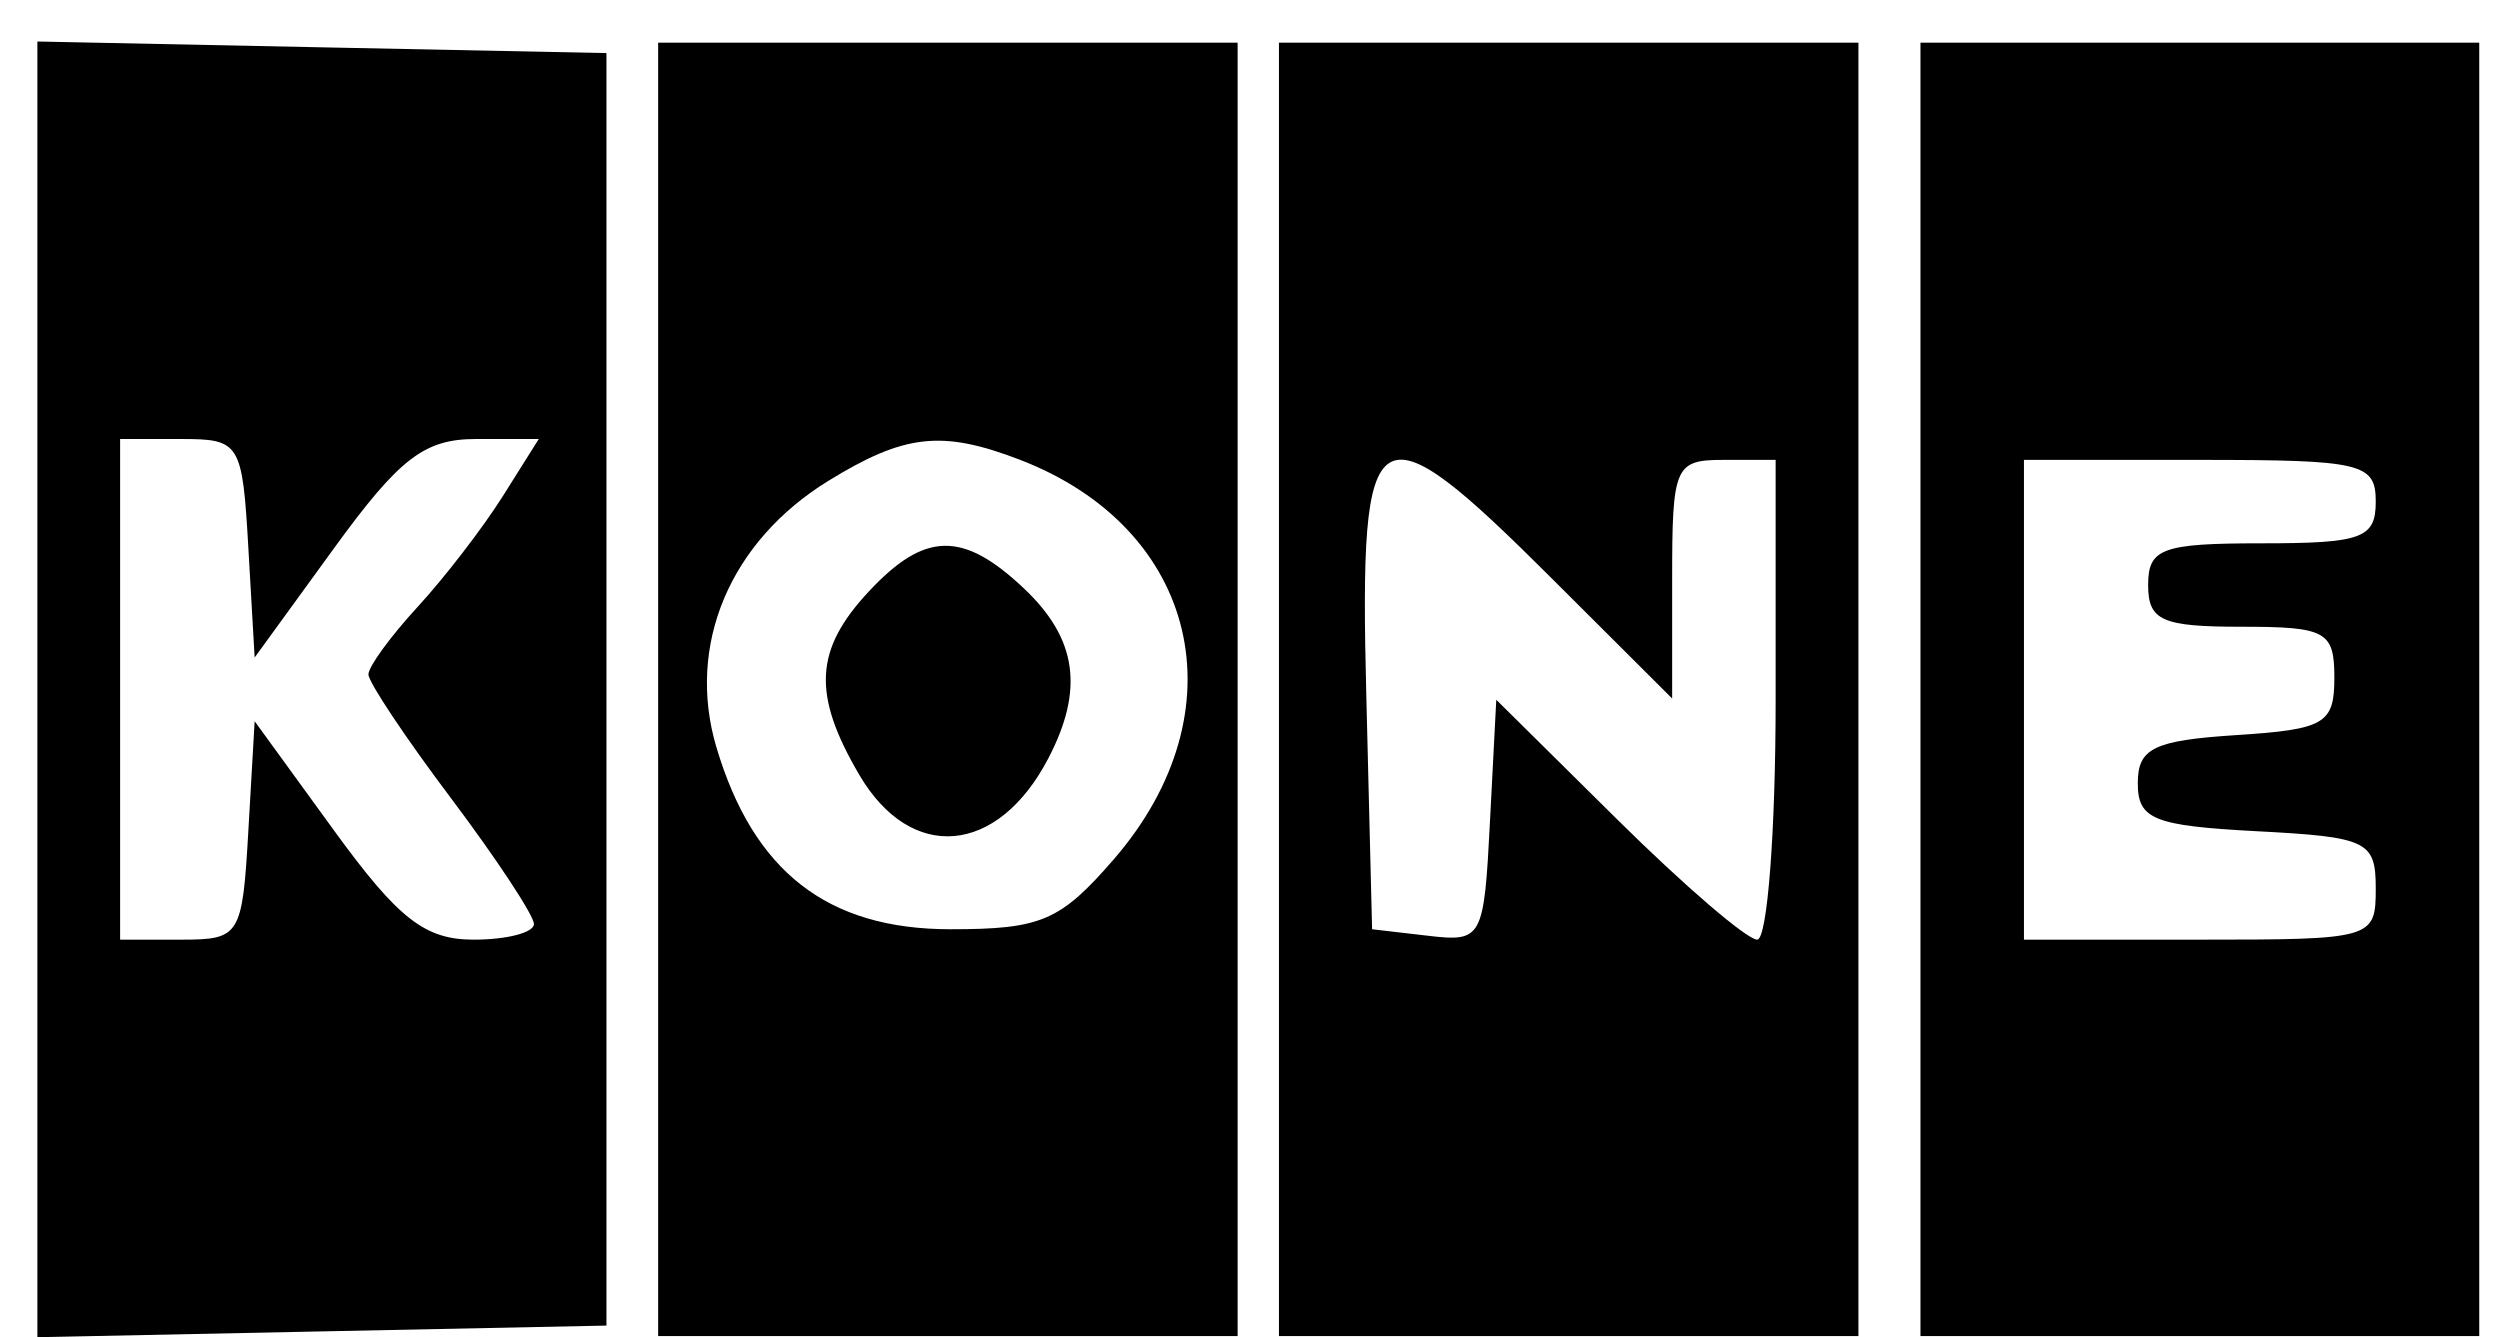 <?xml version="1.0" encoding="utf-8"?>
<svg xmlns="http://www.w3.org/2000/svg" width="43" height="23" viewBox="0 0 42 23" fill="currentColor">
<path d="M0.143 11.857V23L5.037 22.9L9.931 22.8V11.857V0.913L5.037 0.814L0.143 0.714V11.857ZM10.82 11.857V22.98H15.804H20.787V11.857V0.734H15.804H10.82V11.857ZM21.498 11.857V22.98H26.482H31.465V11.857V0.734H26.482H21.498V11.857ZM32.532 11.857V22.98H37.337H42.143V11.857V0.734H37.337H32.532V11.857ZM3.772 9.43L3.88 11.309L5.245 9.43C6.371 7.88 6.799 7.551 7.688 7.551H8.767L8.146 8.538C7.804 9.081 7.145 9.937 6.681 10.441C6.217 10.945 5.837 11.467 5.837 11.6C5.837 11.733 6.477 12.693 7.26 13.733C8.042 14.773 8.682 15.745 8.684 15.893C8.684 16.041 8.218 16.162 7.647 16.162C6.807 16.162 6.35 15.805 5.245 14.284L3.88 12.405L3.772 14.284C3.668 16.1 3.63 16.162 2.616 16.162H1.566V11.857V7.551H2.616C3.63 7.551 3.668 7.614 3.772 9.43ZM17.035 7.905C20.117 9.086 20.86 12.235 18.658 14.779C17.737 15.842 17.408 15.983 15.848 15.983C13.732 15.983 12.459 14.993 11.822 12.852C11.301 11.098 12.053 9.312 13.752 8.268C15.059 7.465 15.702 7.394 17.035 7.905ZM26.204 9.962L28.261 12.014V9.962C28.261 8.012 28.306 7.91 29.151 7.91H30.041V12.036C30.041 14.306 29.898 16.162 29.724 16.162C29.549 16.162 28.468 15.234 27.321 14.099L25.236 12.036L25.128 14.121C25.024 16.152 24.996 16.204 24.061 16.095L23.1 15.983L23 11.946C22.877 7.038 23.122 6.887 26.204 9.962ZM40.363 8.628C40.363 9.258 40.126 9.345 38.405 9.345C36.685 9.345 36.448 9.432 36.448 10.063C36.448 10.674 36.685 10.78 38.049 10.78C39.511 10.78 39.651 10.857 39.651 11.658C39.651 12.45 39.487 12.546 37.96 12.644C36.543 12.736 36.27 12.87 36.27 13.471C36.27 14.093 36.543 14.203 38.316 14.297C40.222 14.397 40.363 14.465 40.363 15.283C40.363 16.147 40.311 16.162 37.337 16.162H34.312V12.036V7.91H37.337C40.126 7.91 40.363 7.966 40.363 8.628ZM14.442 10.175C13.508 11.177 13.469 11.944 14.279 13.326C15.167 14.842 16.659 14.714 17.53 13.046C18.149 11.86 18.026 10.987 17.116 10.125C16.062 9.128 15.407 9.14 14.442 10.175Z"/>
</svg>